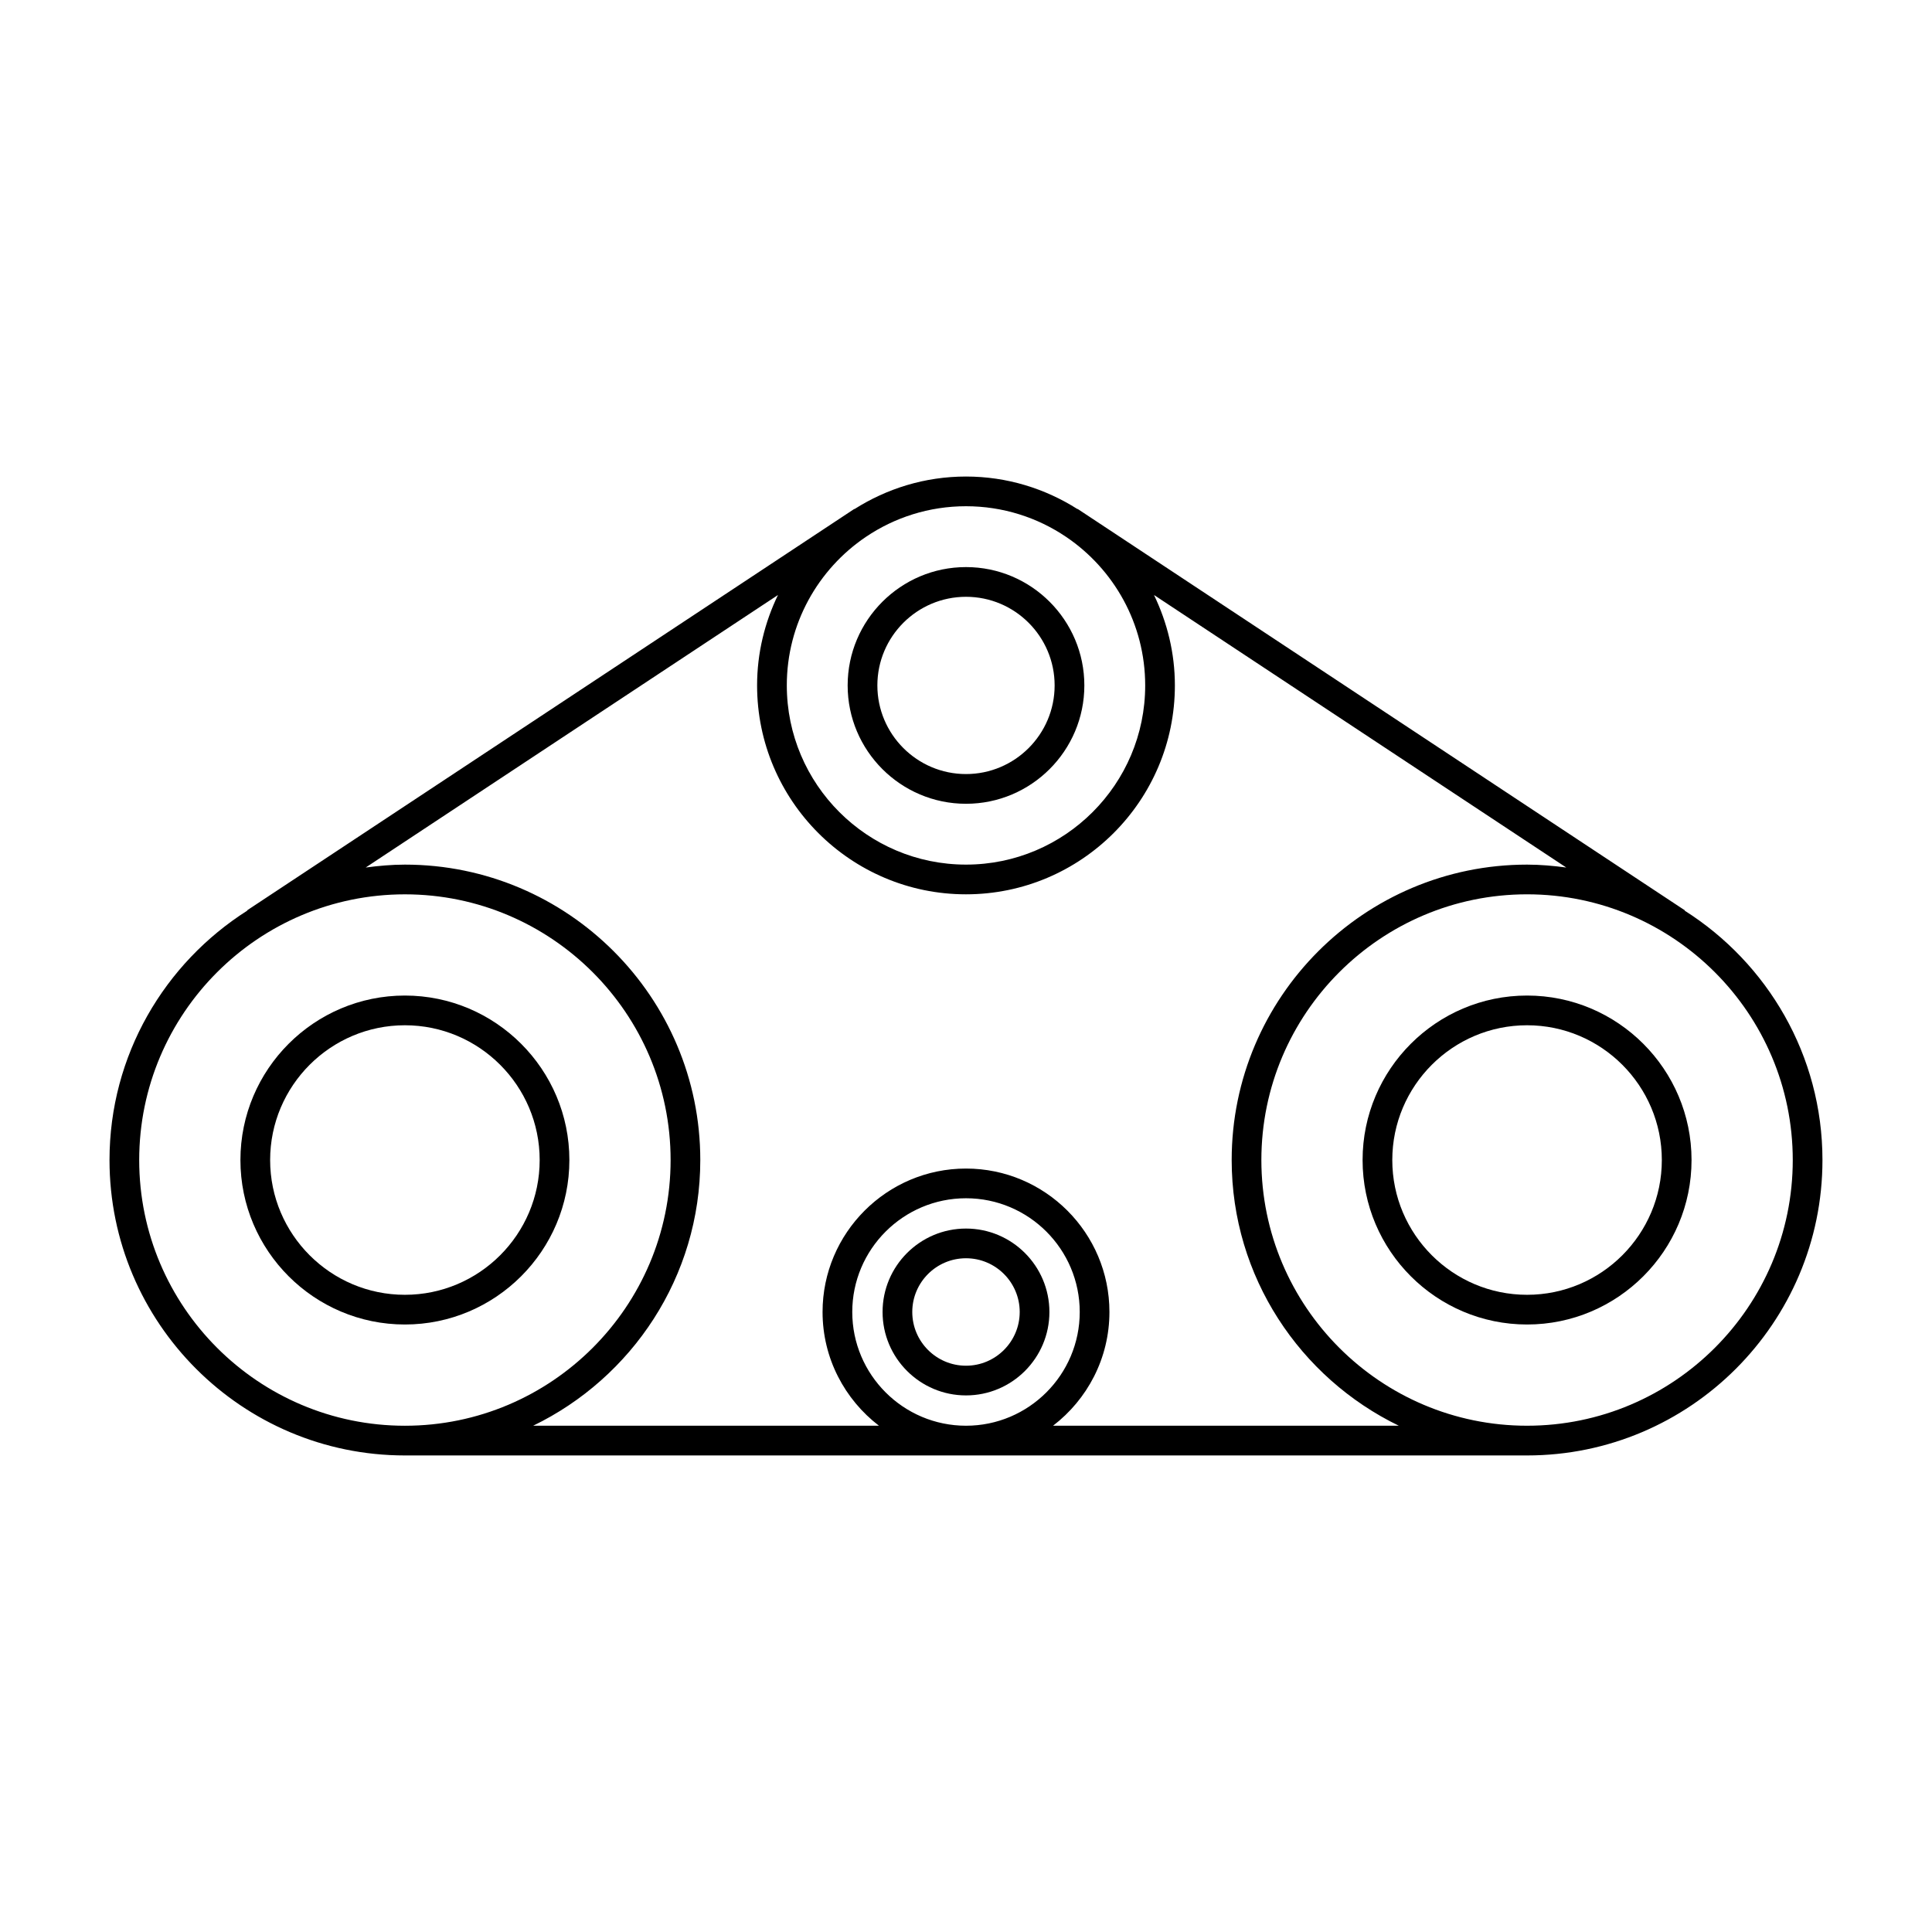 <?xml version="1.0" encoding="UTF-8"?>
<!-- Uploaded to: SVG Repo, www.svgrepo.com, Generator: SVG Repo Mixer Tools -->
<svg fill="#000000" width="800px" height="800px" version="1.1" viewBox="144 144 512 512" xmlns="http://www.w3.org/2000/svg">
 <g>
  <path d="m251.3 407.83c-24.035 0-43.586 19.555-43.586 43.59s19.555 43.586 43.586 43.586 43.59-19.555 43.59-43.586c0.004-24.027-19.559-43.59-43.59-43.59zm0 79.305c-19.691 0-35.711-16.023-35.711-35.711 0-19.691 16.023-35.719 35.711-35.719 19.691 0 35.719 16.023 35.719 35.719 0 19.695-16.027 35.711-35.719 35.711z"/>
  <path d="m590.46 385.33 0.047-0.078-160.92-106.38-0.031 0.051c-8.566-5.441-18.688-8.637-29.562-8.637s-20.996 3.195-29.562 8.637l-0.031-0.051-160.92 106.38 0.047 0.078c-21.898 13.895-36.508 38.293-36.508 66.094 0 43.164 35.113 78.285 78.285 78.285h297.38c43.164 0 78.285-35.113 78.285-78.285 0-27.801-14.613-52.199-36.512-66.09zm-217.03-99.027 0.078-0.051c7.574-5.106 16.688-8.094 26.488-8.094 9.797 0 18.914 2.984 26.488 8.094l0.078 0.051c12.617 8.543 20.926 22.992 20.926 39.344 0 26.184-21.301 47.484-47.488 47.484s-47.488-21.301-47.488-47.484c-0.008-16.352 8.305-30.801 20.918-39.344zm-192.54 165.12c0-38.824 31.586-70.414 70.414-70.414 38.824 0 70.414 31.586 70.414 70.414 0 38.824-31.586 70.414-70.414 70.414s-70.414-31.586-70.414-70.414zm219.11 70.41c-16.621 0-30.141-13.52-30.141-30.141s13.52-30.141 30.141-30.141 30.141 13.52 30.141 30.141c-0.004 16.621-13.523 30.141-30.141 30.141zm23.07 0c9.062-6.953 14.941-17.859 14.941-30.141 0-20.961-17.055-38.012-38.012-38.012s-38.012 17.055-38.012 38.012c0 12.281 5.879 23.188 14.941 30.141h-91.637c26.168-12.684 44.293-39.434 44.293-70.414 0-43.164-35.121-78.285-78.285-78.285-3.527 0-6.981 0.32-10.387 0.77l109.26-72.223c-3.512 7.262-5.535 15.375-5.535 23.969 0 30.523 24.832 55.355 55.359 55.355s55.359-24.832 55.359-55.355c0-8.59-2.027-16.703-5.535-23.969l109.26 72.223c-3.406-0.453-6.859-0.77-10.387-0.77-43.164 0-78.285 35.121-78.285 78.285 0 30.973 18.133 57.727 44.293 70.414zm125.62 0c-38.824 0-70.414-31.586-70.414-70.414 0-38.824 31.586-70.414 70.414-70.414 38.824 0.004 70.41 31.594 70.41 70.418 0 38.828-31.586 70.41-70.41 70.41z"/>
  <path d="m548.69 407.83c-24.035 0-43.59 19.555-43.59 43.59s19.555 43.586 43.59 43.586 43.586-19.555 43.586-43.586c-0.004-24.027-19.551-43.59-43.586-43.59zm0 79.305c-19.691 0-35.719-16.023-35.719-35.711 0-19.691 16.023-35.719 35.719-35.719 19.695 0 35.711 16.023 35.711 35.719 0 19.695-16.016 35.711-35.711 35.711z"/>
  <path d="m400 357.01c17.293 0 31.363-14.07 31.363-31.363 0-17.293-14.07-31.363-31.363-31.363s-31.363 14.07-31.363 31.363c0 17.293 14.07 31.363 31.363 31.363zm0-54.852c12.953 0 23.488 10.539 23.488 23.488 0 12.953-10.539 23.488-23.488 23.488-12.953 0-23.488-10.539-23.488-23.488-0.004-12.949 10.535-23.488 23.488-23.488z"/>
  <path d="m400 469.58c-12.191 0-22.109 9.918-22.109 22.109s9.918 22.109 22.109 22.109 22.105-9.918 22.105-22.109c-0.004-12.191-9.914-22.109-22.105-22.109zm0 36.348c-7.852 0-14.238-6.387-14.238-14.238 0-7.852 6.387-14.238 14.238-14.238s14.234 6.387 14.234 14.238c-0.004 7.852-6.387 14.238-14.234 14.238z"/>
 </g>
</svg>
